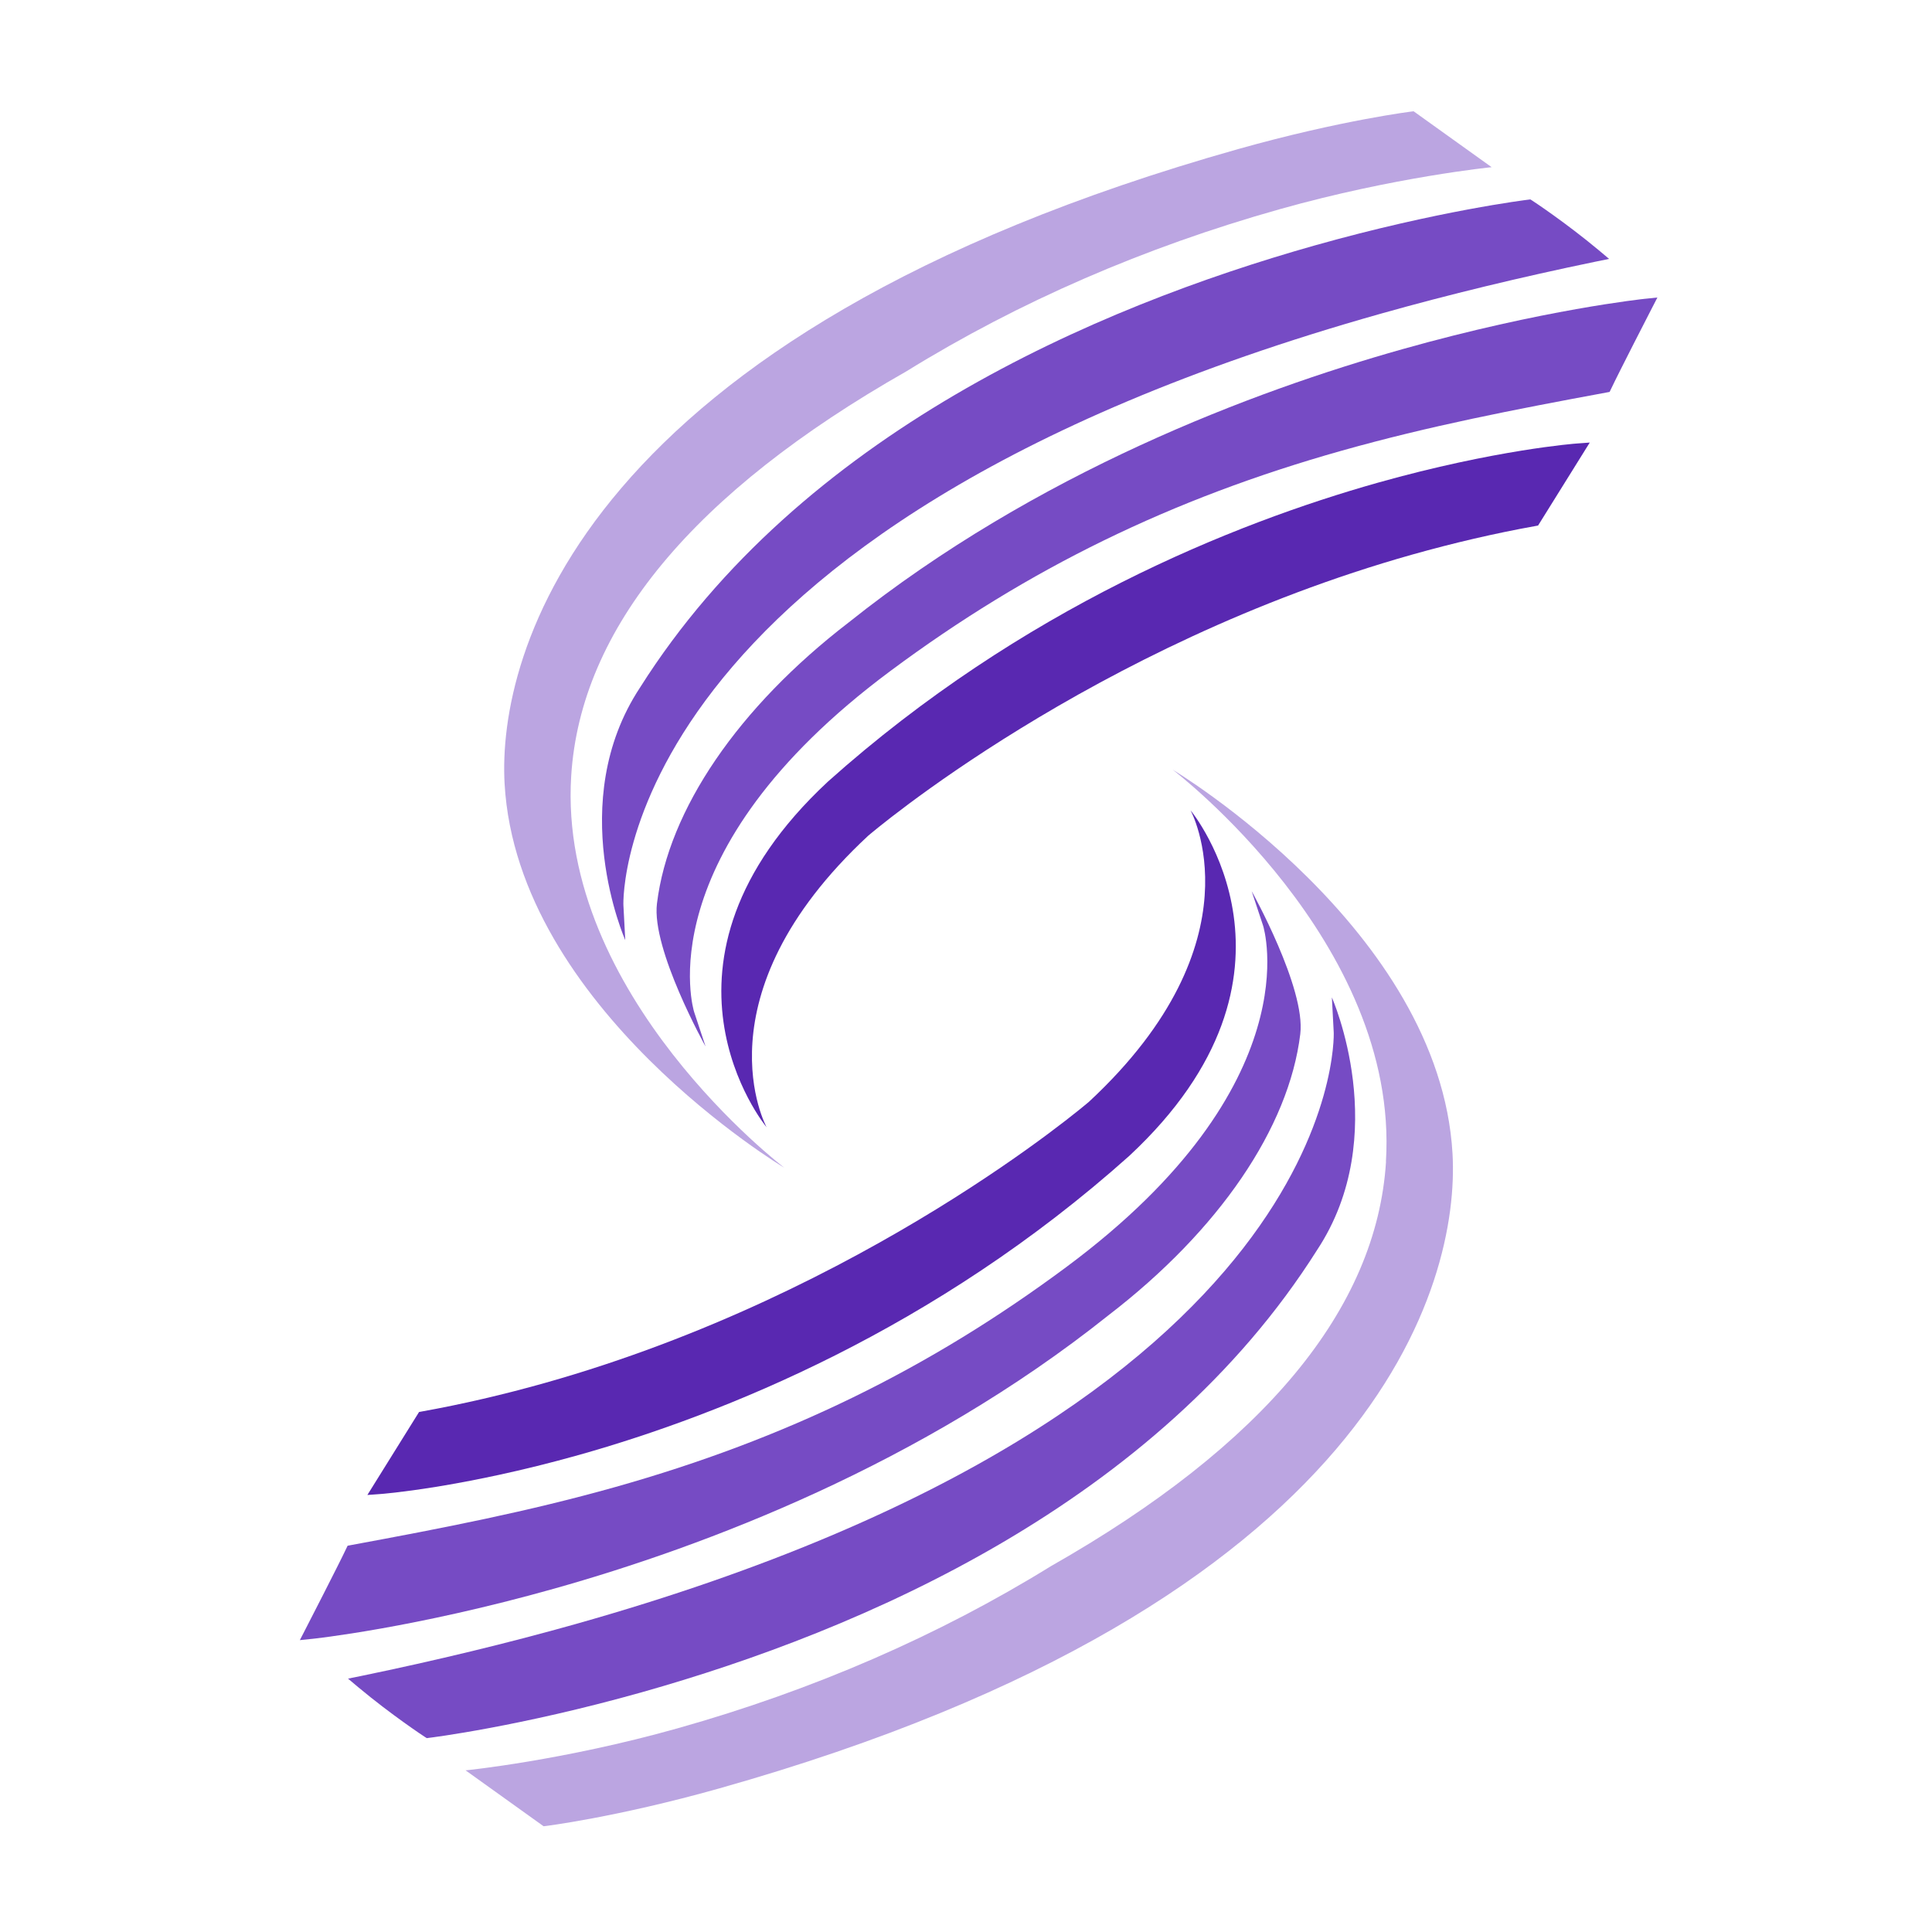 <svg width="625" height="625" viewBox="0 0 625 625" fill="none" xmlns="http://www.w3.org/2000/svg">
<path d="M445.713 156.157C399.222 169.278 330.652 196.686 267.81 252.868C204.667 311.681 247.528 364.133 247.994 364.665C247.994 364.665 224.849 322.437 280.831 270.385C281.53 269.786 352.965 208.708 456.87 179.402C470.124 175.672 483.512 172.542 496.666 170.177L497.566 170.011L514.284 143.168L510.187 143.468C509.921 143.468 483.812 145.433 445.713 156.157Z" fill="#5928B1"/>
<path d="M517.215 80.959C506.525 72.034 495.835 64.974 495.701 64.907L495.069 64.507L494.303 64.607C494.003 64.641 465.163 68.171 425.466 79.36C354.398 99.409 258.819 140.471 207.066 222.396C182.489 259.595 202.27 304.121 202.27 304.121L201.671 292.798C201.604 291.599 198.207 171.543 446.813 101.44C468.56 95.312 491.938 89.651 516.283 84.622L520.545 83.756L517.215 80.959Z" fill="#764BC4"/>
<path d="M532.268 96.644C531.935 96.678 499.23 100.108 453.673 112.963C405.451 126.55 335.248 152.926 274.604 201.315C238.837 228.79 216.223 261.959 212.526 292.298C210.695 307.118 228.246 338.523 228.246 338.523L224.55 327.366C224.383 326.867 208.698 276.013 288.125 217.001C332.617 183.931 378.974 161.318 434.023 145.799C462.397 137.807 489.573 132.545 519.646 126.983L520.711 126.783L521.177 125.818C523.441 120.989 534.265 99.908 534.398 99.675L536.164 96.245L532.333 96.644H532.268Z" fill="#764BC4"/>
<path d="M184.785 251.003C187.783 203.347 224.249 159.32 293.219 120.123C329.586 97.644 370.215 79.993 414.009 67.671C451.141 57.214 482.546 54.083 482.546 54.083L457.302 36C457.069 36 433.79 38.864 400.554 48.222C187.316 108.367 160.874 211.939 163.238 253.567C167.368 326.167 253.756 377.787 253.756 377.787C253.756 377.787 180.323 322.004 184.785 251.003Z" fill="#BBA5E1"/>
<path d="M187.416 470.635C233.907 457.514 302.477 430.105 365.32 373.924C428.462 315.111 385.601 262.659 385.135 262.126C385.135 262.126 408.28 304.354 352.298 356.406C351.599 357.006 280.164 418.083 176.26 447.389C163.005 451.119 149.617 454.25 136.463 456.614L135.564 456.781L118.846 483.623L122.942 483.323C123.208 483.323 149.318 481.358 187.416 470.635Z" fill="#5928B1"/>
<path d="M115.916 545.832C126.606 554.758 137.296 561.818 137.43 561.884L138.062 562.284L138.828 562.184C139.128 562.151 167.968 558.621 207.665 547.431C278.733 527.383 374.312 486.32 426.065 404.395C450.643 367.196 430.861 322.67 430.861 322.67L431.46 333.993C431.527 335.192 434.924 455.249 186.318 525.351C164.571 531.479 141.193 537.14 116.849 542.169L112.586 543.035L115.916 545.832Z" fill="#764BC4"/>
<path d="M100.896 530.181C101.229 530.147 133.933 526.717 179.491 513.862C227.713 500.275 297.916 473.899 358.56 425.51C394.327 398.035 416.94 364.865 420.636 334.527C422.468 319.707 404.918 288.302 404.918 288.302L408.614 299.459C408.781 299.958 424.466 350.812 345.039 409.824C300.547 442.894 254.189 465.506 199.14 481.026C170.766 489.018 143.59 494.28 113.518 499.842L112.452 500.041L111.986 501.007C109.721 505.836 98.898 526.917 98.765 527.15L97 530.58L100.83 530.181H100.896Z" fill="#764BC4"/>
<path d="M448.377 375.789C445.38 423.445 408.914 467.471 339.943 506.669C303.577 529.148 262.947 546.799 219.154 559.121C182.022 569.578 150.617 572.708 150.617 572.708L175.861 590.792C176.094 590.792 199.372 587.928 232.609 578.569C445.846 518.458 472.256 414.853 469.891 373.224C465.761 300.624 379.374 249.005 379.374 249.005C379.374 249.005 452.807 304.787 448.344 375.789H448.377Z" fill="#BBA5E1"/>
</svg>
